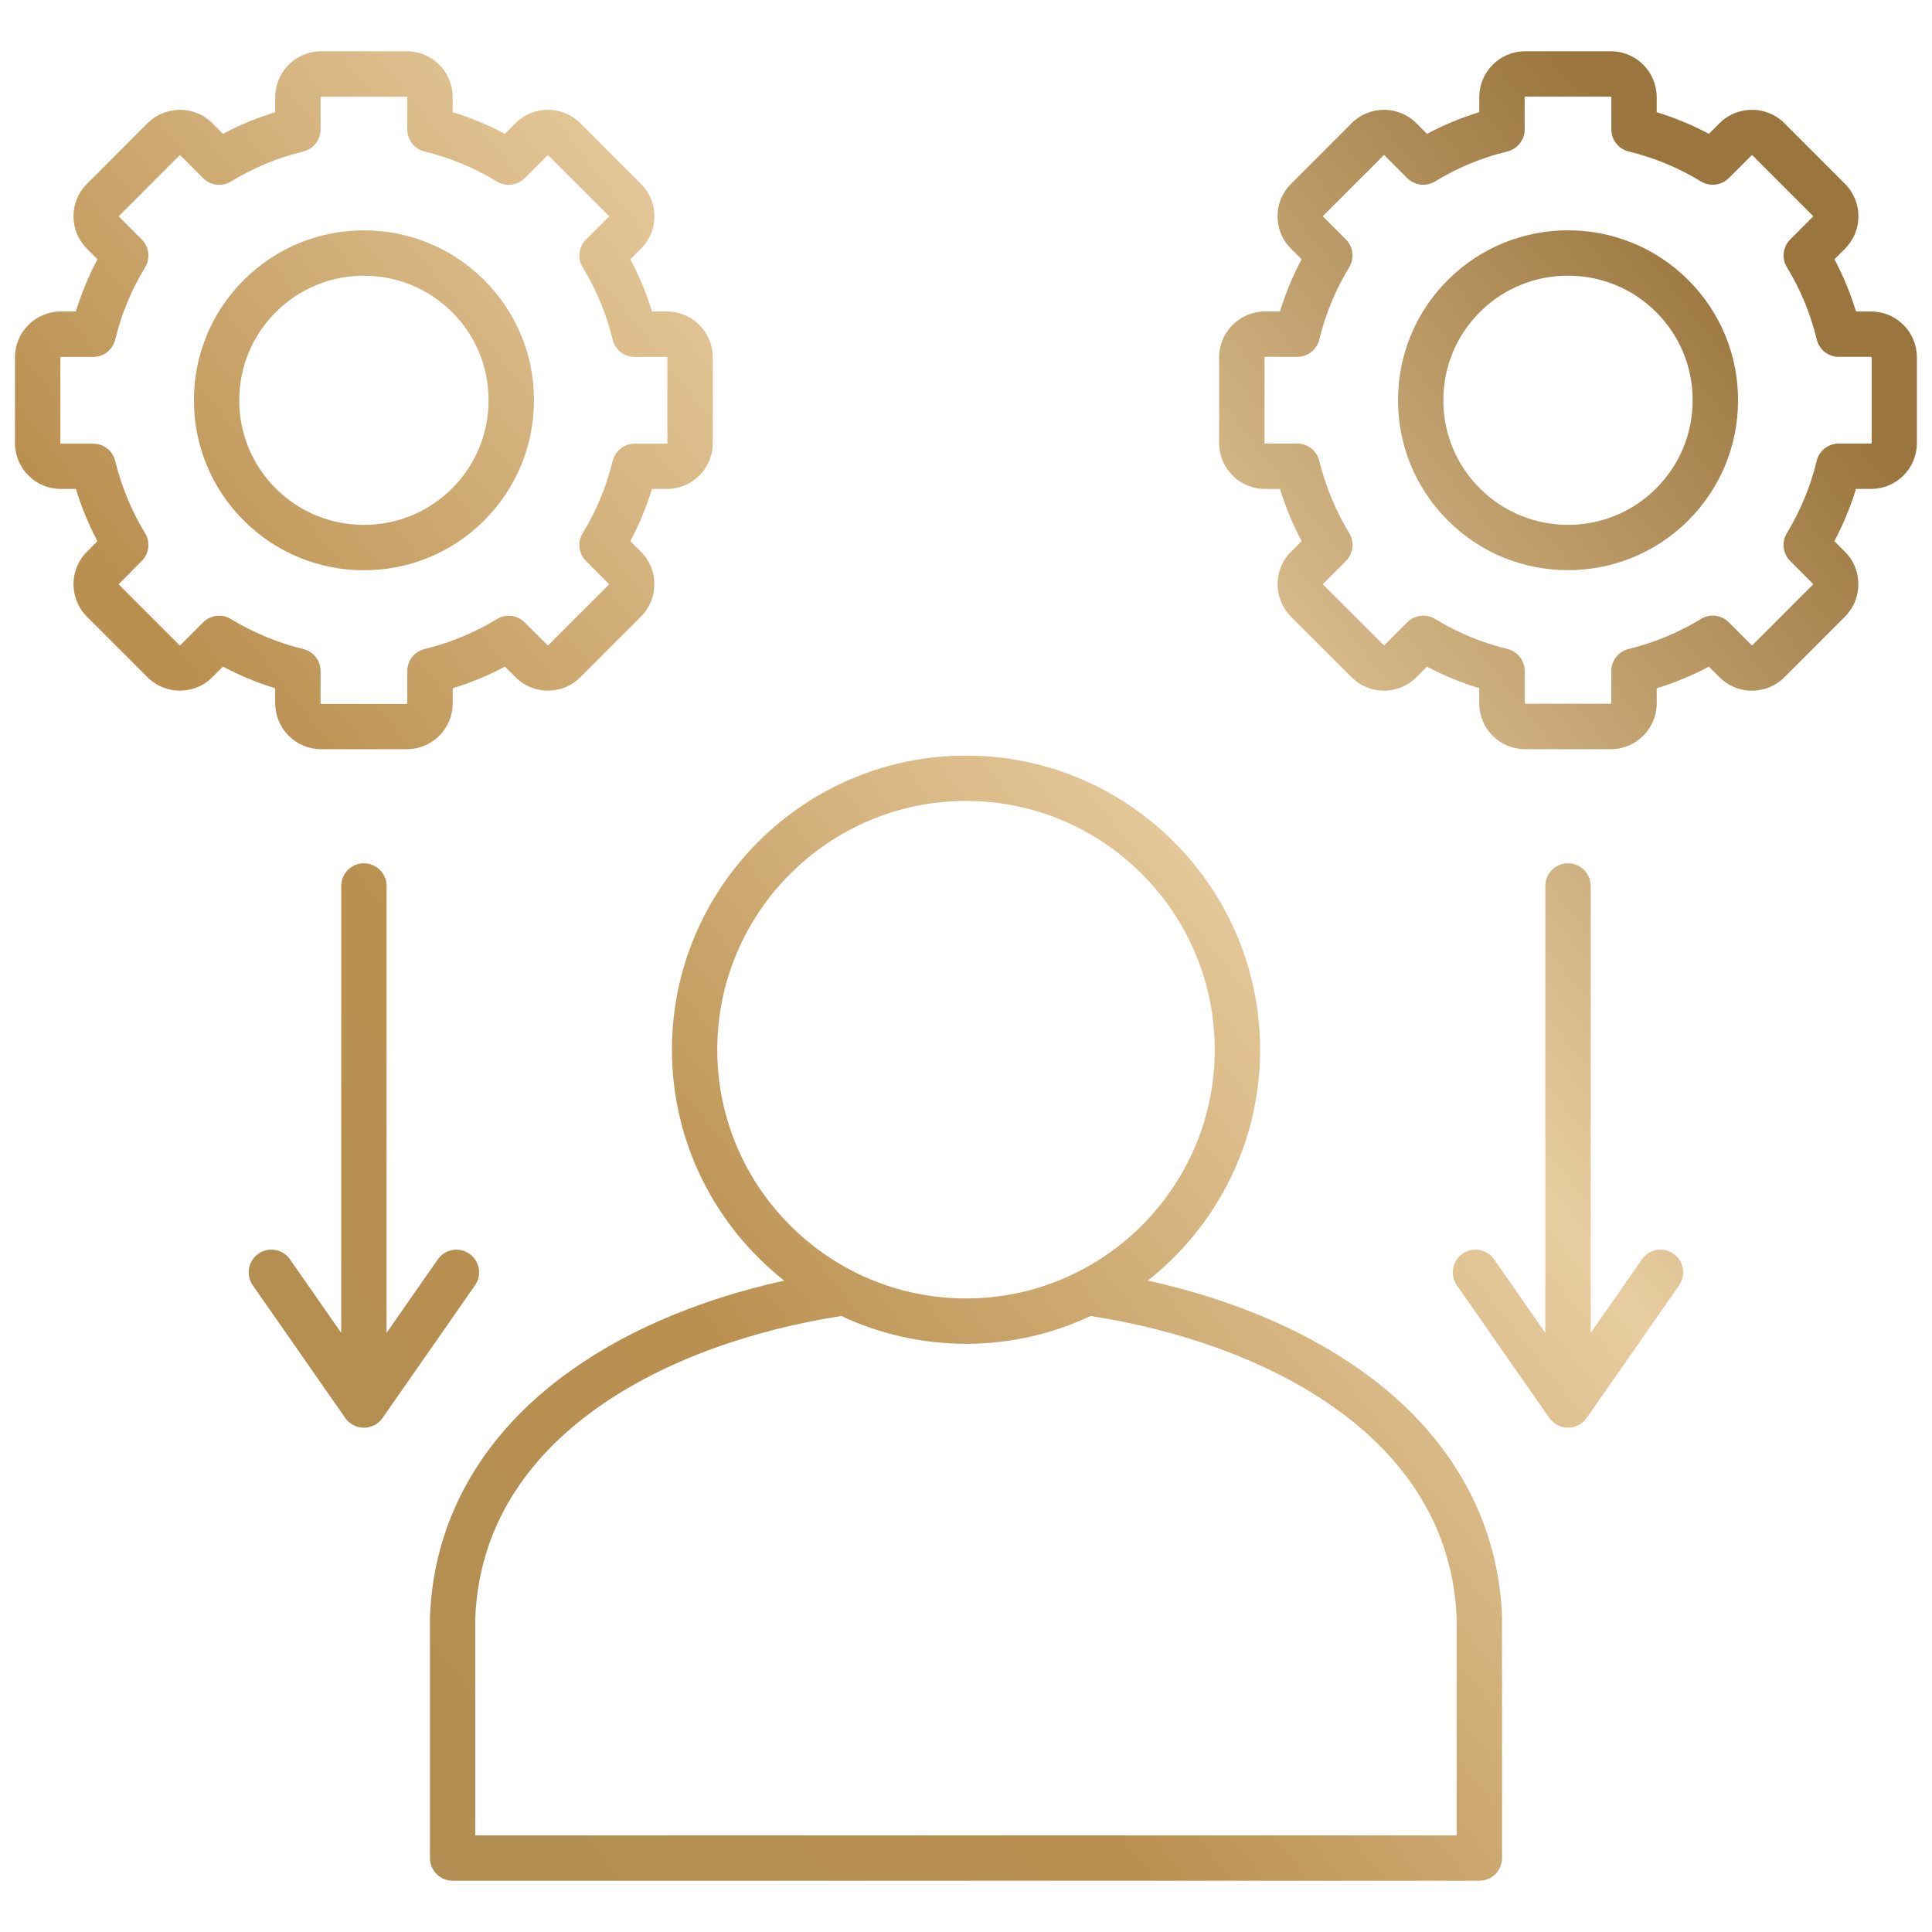 <svg width="44" height="44" viewBox="0 0 44 44" fill="none" xmlns="http://www.w3.org/2000/svg">
    <path d="M31.246 31.394C29.898 30.369 28.151 29.609 26.141 29.165C27.696 27.937 28.698 26.037 28.698 23.907C28.698 20.213 25.693 17.208 22.001 17.208C18.309 17.208 15.303 20.213 15.303 23.907C15.303 26.037 16.305 27.937 17.86 29.165C15.851 29.609 14.104 30.369 12.755 31.393C10.896 32.807 9.871 34.686 9.792 36.828V36.847V42.316C9.792 42.601 10.023 42.832 10.309 42.832H33.691C33.977 42.832 34.208 42.601 34.208 42.316V36.847C34.208 36.841 34.208 36.834 34.208 36.828C34.13 34.686 33.105 32.807 31.247 31.393L31.246 31.394ZM16.335 23.907C16.335 20.782 18.877 18.241 22 18.241C25.124 18.241 27.665 20.783 27.665 23.907C27.665 27.031 25.123 29.571 22 29.571C18.878 29.571 16.335 27.03 16.335 23.907ZM33.175 41.8H10.824V36.857C10.982 32.706 15.205 30.585 19.161 29.971C20.024 30.376 20.986 30.604 22 30.604C23.015 30.604 23.977 30.376 24.839 29.971C28.795 30.585 33.016 32.706 33.174 36.857V41.8H33.175ZM6.269 16.02C6.269 16.595 6.736 17.062 7.311 17.062H9.267C9.842 17.062 10.31 16.595 10.31 16.02V15.675C10.721 15.549 11.119 15.384 11.499 15.182L11.742 15.425C12.149 15.831 12.809 15.831 13.215 15.425L14.6 14.041C15.004 13.633 15.003 12.972 14.599 12.568L14.355 12.324C14.557 11.944 14.723 11.546 14.849 11.135H15.191C15.766 11.135 16.233 10.667 16.233 10.092V8.137C16.233 7.562 15.766 7.094 15.191 7.094H14.849C14.723 6.683 14.557 6.285 14.355 5.905L14.599 5.662C14.796 5.465 14.904 5.204 14.904 4.925C14.904 4.647 14.796 4.385 14.599 4.189L13.215 2.805C12.809 2.399 12.148 2.399 11.742 2.805L11.499 3.048C11.119 2.846 10.72 2.681 10.31 2.555V2.213C10.31 1.636 9.842 1.168 9.267 1.168H7.311C6.736 1.168 6.269 1.637 6.269 2.213V2.555C5.857 2.681 5.459 2.846 5.079 3.048L4.836 2.805C4.431 2.401 3.771 2.399 3.36 2.805L1.979 4.189C1.782 4.385 1.674 4.647 1.674 4.925C1.674 5.204 1.782 5.466 1.978 5.661L2.219 5.904C2.019 6.283 1.854 6.681 1.728 7.094H1.383C0.808 7.094 0.341 7.562 0.341 8.137V10.092C0.341 10.667 0.808 11.135 1.383 11.135H1.728C1.854 11.546 2.018 11.944 2.219 12.325L1.978 12.568C1.573 12.972 1.572 13.633 1.978 14.043L3.359 15.424C3.765 15.831 4.428 15.831 4.834 15.424L5.078 15.181C5.458 15.383 5.856 15.548 6.267 15.674V16.019L6.269 16.02ZM5.262 14.098C5.178 14.047 5.085 14.022 4.993 14.022C4.859 14.022 4.727 14.074 4.627 14.174L4.106 14.695C4.106 14.695 4.094 14.698 4.09 14.695L2.711 13.316C2.705 13.31 2.707 13.301 2.71 13.298L3.229 12.776C3.397 12.608 3.428 12.348 3.305 12.145C2.994 11.632 2.765 11.077 2.624 10.498C2.568 10.266 2.36 10.104 2.122 10.104H1.384C1.38 10.104 1.375 10.098 1.375 10.094V8.138C1.375 8.134 1.38 8.129 1.384 8.129H2.122C2.36 8.129 2.568 7.966 2.624 7.734C2.766 7.149 2.995 6.596 3.304 6.089C3.428 5.886 3.397 5.624 3.229 5.455L2.709 4.933C2.709 4.933 2.707 4.923 2.709 4.92L4.088 3.539C4.094 3.533 4.102 3.535 4.105 3.536L4.627 4.058C4.795 4.226 5.057 4.258 5.261 4.134C5.771 3.822 6.325 3.592 6.906 3.451C7.138 3.395 7.301 3.187 7.301 2.949V2.214C7.301 2.207 7.308 2.202 7.31 2.202H9.266C9.266 2.202 9.276 2.207 9.276 2.214V2.949C9.276 3.187 9.439 3.395 9.67 3.451C10.251 3.592 10.805 3.822 11.316 4.134C11.52 4.258 11.782 4.226 11.95 4.058L12.472 3.536C12.472 3.536 12.481 3.534 12.485 3.536L13.868 4.92C13.868 4.92 13.871 4.929 13.868 4.933L13.347 5.454C13.178 5.623 13.146 5.885 13.271 6.089C13.583 6.599 13.812 7.153 13.953 7.734C14.008 7.966 14.216 8.129 14.454 8.129H15.19C15.194 8.129 15.199 8.134 15.199 8.138V10.094C15.199 10.098 15.194 10.104 15.19 10.104H14.454C14.216 10.104 14.008 10.267 13.953 10.498C13.812 11.079 13.582 11.633 13.271 12.144C13.146 12.348 13.178 12.61 13.347 12.778L13.868 13.3C13.868 13.3 13.873 13.311 13.868 13.314L13.176 14.004L12.485 14.696C12.482 14.699 12.475 14.699 12.472 14.696L11.95 14.175C11.782 14.006 11.52 13.974 11.316 14.099C10.805 14.411 10.252 14.64 9.67 14.781C9.438 14.837 9.276 15.045 9.276 15.283V16.021C9.276 16.026 9.271 16.031 9.266 16.031H7.31C7.306 16.031 7.301 16.026 7.301 16.021V15.283C7.301 15.045 7.138 14.837 6.906 14.781C6.326 14.64 5.771 14.411 5.261 14.099L5.262 14.098ZM11.026 11.854C11.758 11.123 12.161 10.15 12.161 9.115C12.161 8.081 11.758 7.109 11.026 6.378C9.516 4.869 7.06 4.869 5.551 6.378C4.82 7.109 4.417 8.081 4.417 9.115C4.417 10.15 4.82 11.123 5.551 11.854C6.306 12.609 7.297 12.987 8.289 12.987C9.281 12.987 10.273 12.61 11.027 11.854H11.026ZM5.449 9.115C5.449 8.357 5.745 7.644 6.281 7.109C6.834 6.555 7.561 6.279 8.288 6.279C9.015 6.279 9.742 6.555 10.296 7.109C10.832 7.644 11.127 8.357 11.127 9.115C11.127 9.874 10.831 10.588 10.295 11.124C9.188 12.231 7.387 12.231 6.28 11.124C5.744 10.588 5.448 9.874 5.448 9.115H5.449ZM42.614 7.094H42.27C42.143 6.681 41.979 6.283 41.778 5.904L42.02 5.662C42.426 5.255 42.426 4.594 42.02 4.189L40.638 2.805C40.23 2.399 39.569 2.399 39.162 2.805L38.919 3.048C38.539 2.846 38.14 2.681 37.73 2.555V2.213C37.73 1.636 37.262 1.168 36.687 1.168H34.731C34.156 1.168 33.689 1.637 33.689 2.213V2.555C33.277 2.681 32.879 2.846 32.499 3.048L32.256 2.805C31.85 2.399 31.189 2.399 30.783 2.805L29.4 4.189C29.203 4.385 29.095 4.647 29.095 4.925C29.095 5.204 29.203 5.466 29.4 5.662L29.643 5.905C29.441 6.285 29.276 6.683 29.15 7.094H28.808C28.233 7.094 27.765 7.562 27.765 8.137V10.092C27.765 10.667 28.233 11.135 28.808 11.135H29.151C29.278 11.549 29.443 11.947 29.643 12.324L29.4 12.568C28.995 12.972 28.994 13.633 29.4 14.044L30.783 15.425C30.98 15.622 31.241 15.73 31.52 15.73C31.798 15.73 32.06 15.622 32.256 15.425L32.499 15.182C32.88 15.384 33.278 15.549 33.689 15.675V16.02C33.689 16.595 34.156 17.062 34.731 17.062H36.687C37.262 17.062 37.73 16.595 37.73 16.02V15.675C38.141 15.549 38.539 15.384 38.919 15.182L39.162 15.425C39.57 15.832 40.231 15.831 40.638 15.425L41.33 14.733L42.021 14.041C42.424 13.633 42.423 12.972 42.02 12.568L41.777 12.325C41.978 11.944 42.143 11.546 42.269 11.135H42.614C43.188 11.135 43.656 10.667 43.656 10.092V8.137C43.656 7.562 43.188 7.094 42.614 7.094H42.614ZM42.624 10.092C42.624 10.097 42.619 10.102 42.614 10.102H41.876C41.638 10.102 41.43 10.265 41.374 10.496C41.234 11.076 41.005 11.63 40.694 12.143C40.571 12.346 40.602 12.607 40.769 12.775L41.289 13.297C41.289 13.297 41.294 13.308 41.289 13.313L39.908 14.694C39.908 14.694 39.896 14.696 39.894 14.694L39.372 14.172C39.203 14.004 38.941 13.972 38.738 14.096C38.227 14.408 37.674 14.638 37.092 14.779C36.86 14.835 36.697 15.043 36.697 15.281V16.019C36.697 16.023 36.692 16.028 36.688 16.028H34.732C34.728 16.028 34.723 16.023 34.723 16.019V15.281C34.723 15.043 34.559 14.835 34.328 14.779C33.747 14.638 33.193 14.408 32.682 14.096C32.599 14.046 32.506 14.021 32.414 14.021C32.28 14.021 32.148 14.072 32.048 14.172L31.527 14.694C31.527 14.694 31.517 14.697 31.514 14.694L30.133 13.315C30.127 13.309 30.128 13.301 30.131 13.298L30.653 12.776C30.821 12.608 30.853 12.346 30.728 12.142C30.421 11.638 30.191 11.083 30.046 10.495C29.989 10.264 29.782 10.102 29.544 10.102H28.808C28.804 10.102 28.799 10.097 28.799 10.092V8.137C28.799 8.132 28.804 8.127 28.808 8.127H29.544C29.782 8.127 29.99 7.964 30.046 7.733C30.187 7.152 30.416 6.598 30.727 6.087C30.852 5.883 30.82 5.621 30.652 5.453L30.13 4.931C30.13 4.931 30.128 4.922 30.13 4.918L31.514 3.535C31.514 3.535 31.523 3.531 31.527 3.535L32.048 4.056C32.217 4.225 32.479 4.256 32.682 4.132C33.193 3.82 33.746 3.59 34.328 3.45C34.56 3.394 34.723 3.186 34.723 2.948V2.212C34.723 2.205 34.73 2.2 34.732 2.2H36.688C36.688 2.2 36.697 2.205 36.697 2.212V2.948C36.697 3.186 36.861 3.394 37.092 3.45C37.673 3.59 38.227 3.82 38.738 4.132C38.941 4.256 39.203 4.225 39.372 4.056L39.894 3.535C39.894 3.535 39.906 3.531 39.908 3.535L41.29 4.918C41.29 4.918 41.293 4.928 41.29 4.932L40.771 5.454C40.603 5.622 40.572 5.884 40.696 6.087C41.006 6.593 41.234 7.147 41.376 7.733C41.432 7.965 41.64 8.127 41.878 8.127H42.616C42.62 8.127 42.626 8.132 42.626 8.137V10.092H42.624ZM32.973 6.377C32.242 7.108 31.839 8.08 31.839 9.115C31.839 10.149 32.242 11.122 32.973 11.853C33.727 12.608 34.719 12.985 35.711 12.985C36.703 12.985 37.694 12.608 38.449 11.853C39.18 11.122 39.583 10.149 39.583 9.115C39.583 8.08 39.18 7.108 38.449 6.377C36.939 4.868 34.483 4.868 32.974 6.377H32.973ZM37.718 11.123C36.611 12.23 34.809 12.23 33.703 11.123C33.166 10.587 32.871 9.873 32.871 9.115C32.871 8.356 33.166 7.643 33.703 7.108C34.256 6.554 34.983 6.278 35.71 6.278C36.437 6.278 37.164 6.554 37.718 7.108C38.254 7.643 38.549 8.356 38.549 9.115C38.549 9.873 38.253 10.587 37.717 11.123H37.718ZM38.241 29.272L36.134 32.295C36.134 32.295 36.129 32.301 36.127 32.304C36.118 32.315 36.11 32.326 36.1 32.337C36.096 32.343 36.092 32.348 36.087 32.352C36.078 32.361 36.069 32.37 36.059 32.379C36.055 32.383 36.05 32.387 36.044 32.392C36.032 32.402 36.02 32.412 36.007 32.421C36.004 32.422 36.002 32.424 36.001 32.426C35.985 32.437 35.968 32.447 35.951 32.456C35.947 32.458 35.944 32.459 35.941 32.46C35.928 32.467 35.913 32.474 35.898 32.479C35.893 32.481 35.889 32.483 35.884 32.484C35.871 32.489 35.857 32.493 35.843 32.497C35.838 32.499 35.832 32.5 35.827 32.502C35.813 32.505 35.799 32.508 35.784 32.509C35.779 32.509 35.774 32.511 35.769 32.512C35.75 32.514 35.73 32.515 35.71 32.515C35.69 32.515 35.671 32.514 35.652 32.512C35.647 32.512 35.641 32.51 35.636 32.509C35.622 32.508 35.608 32.505 35.593 32.502C35.588 32.501 35.582 32.499 35.577 32.497C35.563 32.494 35.549 32.489 35.536 32.484C35.531 32.483 35.526 32.481 35.522 32.479C35.507 32.473 35.494 32.467 35.479 32.46C35.475 32.459 35.472 32.457 35.469 32.456C35.452 32.447 35.436 32.437 35.42 32.426C35.417 32.424 35.415 32.422 35.414 32.421C35.401 32.411 35.388 32.402 35.376 32.392C35.371 32.387 35.366 32.383 35.361 32.379C35.352 32.37 35.342 32.361 35.334 32.352C35.329 32.347 35.324 32.343 35.32 32.337C35.31 32.326 35.302 32.315 35.293 32.304C35.291 32.3 35.288 32.298 35.286 32.295L33.179 29.272C33.016 29.038 33.074 28.716 33.307 28.553C33.541 28.39 33.863 28.447 34.027 28.681L35.194 30.355V20.177C35.194 19.892 35.425 19.661 35.71 19.661C35.995 19.661 36.227 19.892 36.227 20.177V30.355L37.394 28.681C37.557 28.447 37.878 28.39 38.113 28.553C38.347 28.716 38.404 29.037 38.241 29.272ZM8.704 32.304C8.696 32.315 8.687 32.326 8.678 32.337C8.673 32.343 8.669 32.348 8.664 32.352C8.655 32.361 8.646 32.37 8.636 32.379C8.632 32.383 8.627 32.387 8.622 32.392C8.61 32.402 8.597 32.412 8.584 32.421C8.581 32.422 8.58 32.424 8.578 32.426C8.562 32.437 8.545 32.447 8.528 32.456C8.525 32.458 8.521 32.459 8.519 32.46C8.505 32.467 8.49 32.474 8.476 32.479C8.471 32.481 8.466 32.483 8.461 32.484C8.448 32.489 8.434 32.493 8.421 32.497C8.416 32.499 8.409 32.5 8.404 32.502C8.391 32.505 8.376 32.508 8.361 32.509C8.356 32.509 8.351 32.511 8.346 32.512C8.327 32.514 8.307 32.515 8.287 32.515C8.268 32.515 8.248 32.514 8.229 32.512C8.224 32.512 8.219 32.51 8.214 32.509C8.199 32.508 8.185 32.505 8.171 32.502C8.165 32.501 8.159 32.499 8.154 32.497C8.141 32.494 8.127 32.489 8.114 32.484C8.109 32.483 8.104 32.481 8.099 32.479C8.085 32.473 8.071 32.467 8.056 32.46C8.053 32.459 8.049 32.457 8.047 32.456C8.03 32.447 8.013 32.437 7.997 32.426C7.994 32.424 7.993 32.422 7.991 32.421C7.978 32.411 7.965 32.402 7.953 32.392C7.948 32.387 7.944 32.383 7.939 32.379C7.929 32.37 7.92 32.361 7.911 32.352C7.907 32.347 7.902 32.343 7.897 32.337C7.888 32.326 7.879 32.315 7.871 32.304C7.868 32.3 7.866 32.298 7.864 32.295L5.757 29.272C5.593 29.038 5.651 28.716 5.885 28.553C6.118 28.39 6.441 28.447 6.604 28.681L7.771 30.355V20.177C7.771 19.892 8.002 19.661 8.287 19.661C8.573 19.661 8.804 19.892 8.804 20.177V30.355L9.971 28.681C10.134 28.447 10.456 28.39 10.69 28.553C10.924 28.716 10.982 29.037 10.818 29.272L8.711 32.295C8.711 32.295 8.706 32.301 8.704 32.304Z" fill="url(#paint0_linear_117_337)"/>
    <defs>
        <linearGradient id="paint0_linear_117_337" x1="47.647" y1="-16.621" x2="-9.279" y2="28.518" gradientUnits="userSpaceOnUse">
            <stop offset="0.28" stop-color="#9A753D"/>
            <stop offset="0.51" stop-color="#E8CDA0"/>
            <stop offset="0.74" stop-color="#BA9050"/>
            <stop offset="1" stop-color="#AD8D55"/>
        </linearGradient>
    </defs>
</svg>
